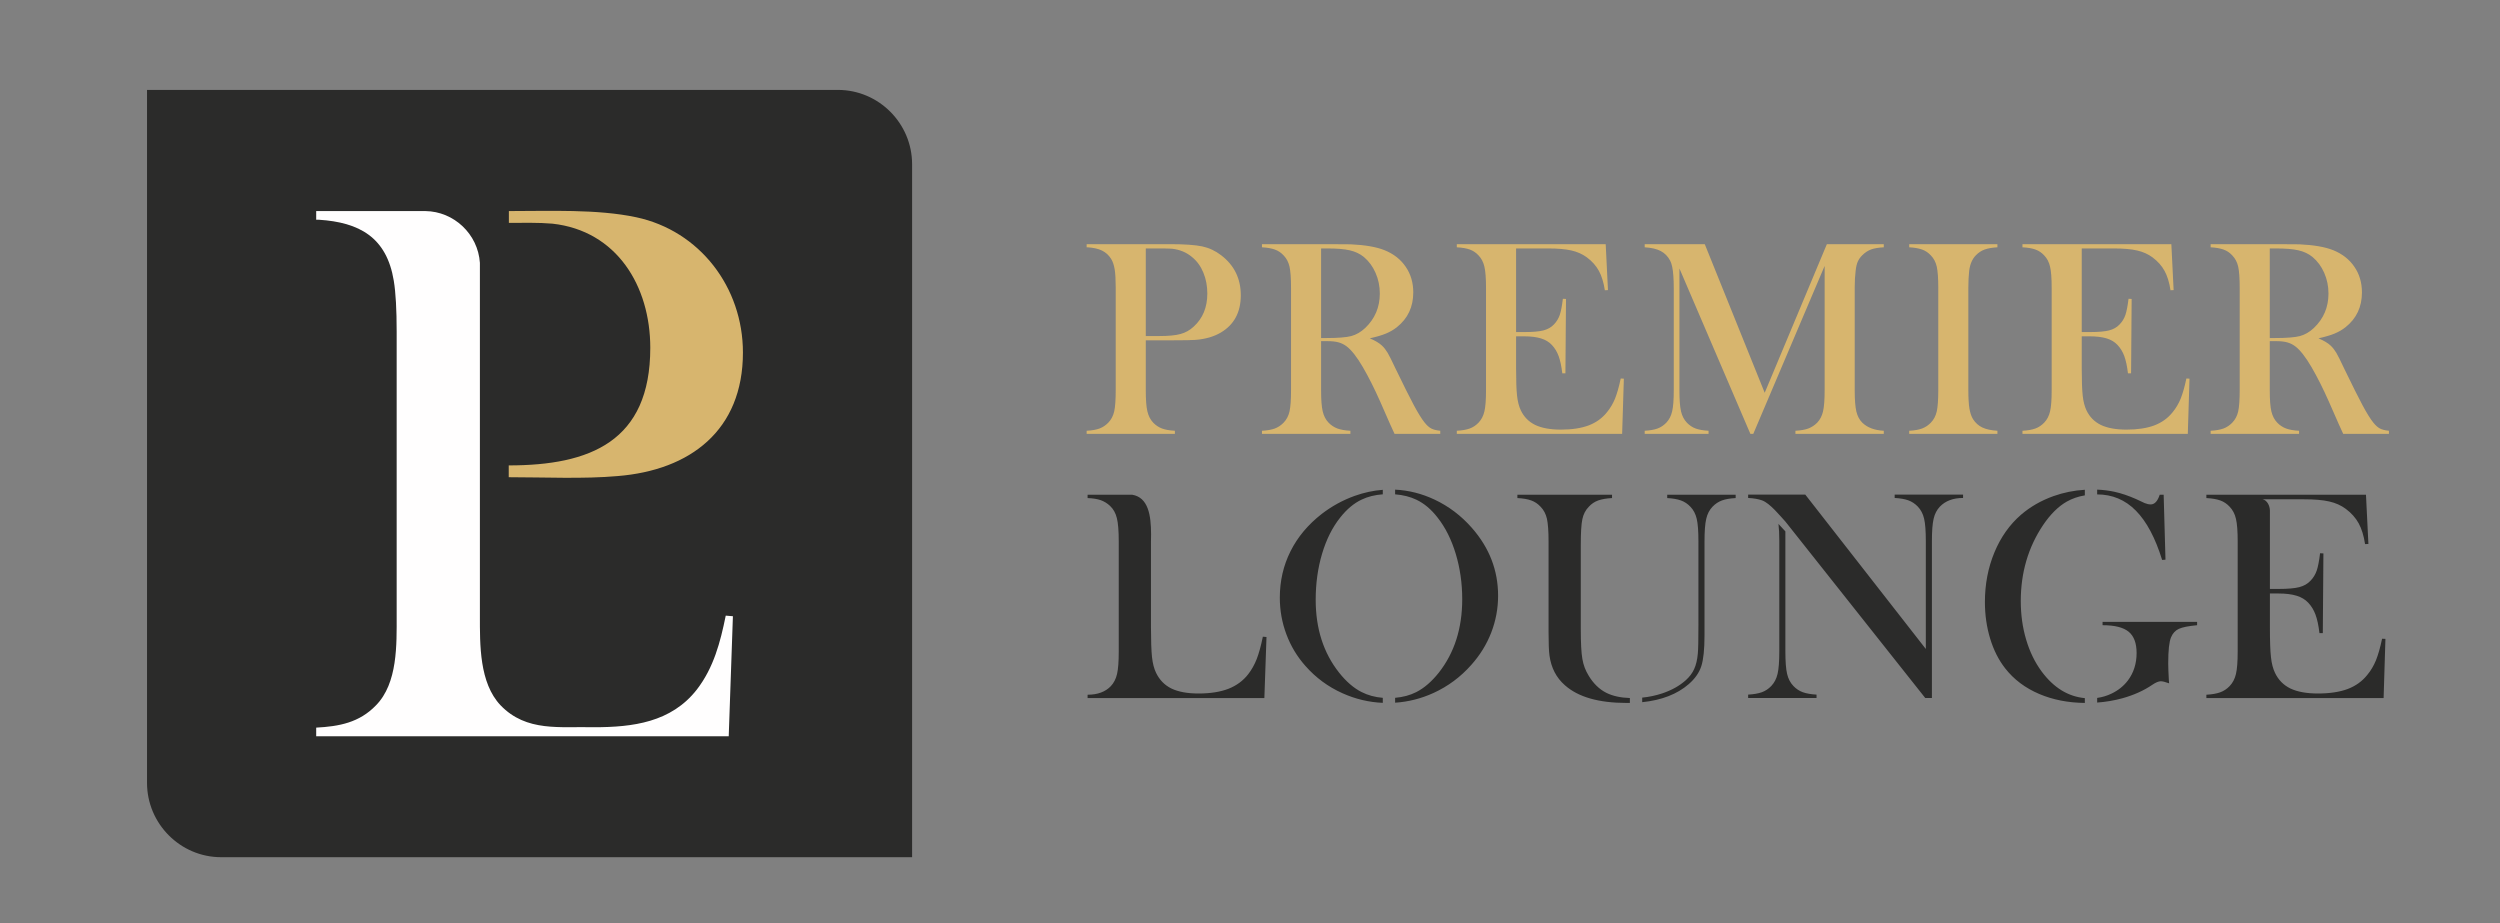 <svg width="325" height="120" viewBox="0 0 325 120" fill="none" xmlns="http://www.w3.org/2000/svg">
<rect x="0" y="0" width="325" height="120" fill="#808080" stroke="none"/>
<path fill-rule="evenodd" clip-rule="evenodd" d="M108.935 11.689C114.236 11.689 118.573 16.038 118.573 21.354C118.573 51.382 118.573 81.409 118.573 111.436H28.75C23.45 111.436 19.113 107.087 19.113 101.771C19.113 71.744 19.113 41.717 19.113 11.689H108.935Z" fill="#2B2B2A"/>
<path d="M66.153 27.439C71.403 27.439 77.66 27.167 82.699 28.241C90.972 30.002 96.581 37.352 96.581 45.83C96.581 55.966 89.702 61.121 80.334 61.885C75.872 62.285 70.702 62.038 66.135 62.038V60.503C76.698 60.503 84.537 57.406 84.537 45.216C84.537 37.174 80.18 29.997 71.811 29.076C69.999 28.916 67.981 28.974 66.153 28.974V27.439Z" fill="#D7B56E"/>
<path fill-rule="evenodd" clip-rule="evenodd" d="M62.387 75.662V80.021C62.387 83.796 62.303 88.772 65.075 91.691C68.44 95.193 72.831 94.425 77.212 94.54C82.273 94.54 87.26 93.907 90.591 89.64C92.778 86.801 93.644 83.492 94.346 80.032L95.278 80.11L94.734 95.717C76.857 95.717 58.981 95.717 41.105 95.717V94.591C44.102 94.432 46.719 93.939 48.879 91.691C51.714 88.803 51.567 83.806 51.567 80.021V43.135C51.567 40.269 51.448 38.05 51.192 36.498C50.264 30.837 46.713 28.903 41.446 28.565H41.105V27.439H55.296C59.008 27.483 62.136 30.423 62.387 34.174C62.387 48.003 62.387 61.832 62.387 75.662Z" fill="#FFFEFE"/>
<path d="M307.577 64.313L307.893 70.714L307.458 70.734C307.294 69.644 307.017 68.746 306.628 68.032C306.24 67.326 305.68 66.691 304.949 66.15C304.343 65.7 303.624 65.377 302.801 65.192C301.978 65 300.878 64.908 299.515 64.908H296.417H295.088H294.143C294.72 65.031 295.088 65.743 295.088 66.393V76.561H296.254C297.433 76.561 298.316 76.481 298.908 76.329C299.508 76.171 299.989 75.9 300.364 75.497C300.727 75.127 300.996 74.684 301.174 74.176C301.346 73.667 301.491 72.914 301.609 71.923L302.044 71.943L301.965 82.307H301.53C301.412 81.31 301.24 80.511 301.016 79.903C300.792 79.295 300.476 78.78 300.075 78.357C299.686 77.941 299.185 77.637 298.56 77.446C297.94 77.254 297.15 77.154 296.195 77.154H295.088V81.587C295.088 83.351 295.134 84.639 295.227 85.445C295.312 86.251 295.49 86.924 295.747 87.466C296.188 88.391 296.86 89.072 297.762 89.508C298.665 89.937 299.857 90.155 301.332 90.155C302.874 90.155 304.165 89.957 305.206 89.567C306.246 89.171 307.089 88.563 307.748 87.737C308.209 87.182 308.584 86.548 308.874 85.841C309.157 85.135 309.428 84.197 309.671 83.034L310.106 83.054L309.869 90.749H286.829V90.314C287.567 90.274 288.166 90.168 288.62 90.003C289.081 89.838 289.49 89.567 289.852 89.191C290.253 88.775 290.53 88.246 290.675 87.612C290.826 86.971 290.899 85.993 290.899 84.672V70.391C290.899 69.069 290.826 68.091 290.675 67.451C290.53 66.81 290.253 66.289 289.852 65.872C289.502 65.496 289.101 65.225 288.64 65.06C288.185 64.895 287.579 64.789 286.829 64.749V64.313H307.577ZM232.099 69.081V84.658C232.099 85.993 232.172 86.97 232.323 87.605C232.468 88.239 232.745 88.761 233.14 89.177C233.502 89.553 233.91 89.824 234.365 89.989C234.826 90.154 235.418 90.26 236.15 90.299V90.736H227.258V90.299C227.989 90.26 228.582 90.154 229.043 89.989C229.498 89.824 229.906 89.553 230.268 89.177C230.663 88.761 230.94 88.232 231.085 87.598C231.236 86.957 231.309 85.98 231.309 84.658V70.356C231.309 69.443 231.273 68.695 231.2 68.108L232.099 69.081ZM229.062 65.046C228.602 64.881 228.002 64.775 227.258 64.735V64.299H234.687L250.357 84.368V70.377C250.357 69.043 250.285 68.065 250.134 67.431C249.988 66.796 249.712 66.275 249.317 65.858C248.954 65.482 248.547 65.211 248.092 65.046C247.631 64.881 247.038 64.775 246.307 64.735V64.299H255.199V64.735C253.914 64.735 252.913 65.112 252.189 65.858C251.794 66.275 251.517 66.796 251.372 67.437C251.22 68.078 251.148 69.049 251.148 70.356V90.736H250.279L232.099 67.8C231.426 67.086 230.122 65.43 229.062 65.046ZM141.386 90.749V90.314C142.683 90.314 143.685 89.944 144.397 89.211C144.791 88.794 145.068 88.266 145.214 87.625C145.365 86.984 145.437 86.007 145.437 84.686V70.391C145.437 69.023 145.358 68.013 145.193 67.359C145.035 66.704 144.739 66.169 144.298 65.76C143.935 65.423 143.534 65.178 143.092 65.02C142.651 64.868 142.078 64.776 141.386 64.749V64.313H147.185C149.264 64.665 149.64 66.95 149.64 69.475C149.631 69.76 149.626 70.065 149.626 70.391V81.568C149.626 83.285 149.672 84.567 149.758 85.405C149.85 86.244 150.028 86.931 150.285 87.46C150.733 88.391 151.398 89.072 152.287 89.508C153.177 89.937 154.349 90.155 155.818 90.155C157.346 90.155 158.637 89.95 159.684 89.547C160.732 89.138 161.595 88.51 162.259 87.658C162.708 87.077 163.083 86.416 163.373 85.676C163.656 84.943 163.926 83.972 164.17 82.77L164.644 82.81L164.367 90.749H141.386ZM166.376 77.697C166.376 75.53 166.838 73.515 167.766 71.665C168.695 69.809 170.046 68.198 171.817 66.817C173.148 65.793 174.577 65.014 176.105 64.465C177.319 64.032 178.538 63.767 179.763 63.676V64.261C178.724 64.337 177.8 64.566 177.001 64.954C175.999 65.43 175.077 66.203 174.228 67.279C173.213 68.554 172.423 70.126 171.87 71.989C171.317 73.845 171.04 75.847 171.04 77.974C171.04 81.726 172.054 84.884 174.09 87.453C175.005 88.603 175.973 89.442 177.001 89.964C177.818 90.381 178.742 90.634 179.763 90.718V91.37C177.942 91.292 176.197 90.875 174.524 90.122C172.653 89.283 171.046 88.1 169.696 86.562C168.629 85.359 167.806 83.999 167.233 82.466C166.66 80.94 166.376 79.348 166.376 77.697ZM181.365 63.654C183.125 63.736 184.832 64.168 186.492 64.948C188.343 65.82 189.964 67.048 191.353 68.634C193.619 71.217 194.752 74.149 194.752 77.446C194.752 79.097 194.456 80.689 193.863 82.228C193.27 83.761 192.407 85.161 191.274 86.429C189.884 88.002 188.244 89.224 186.347 90.089C184.75 90.817 183.086 91.237 181.365 91.351V90.716C182.383 90.63 183.299 90.385 184.108 89.977C185.136 89.455 186.11 88.616 187.039 87.453C189.074 84.87 190.089 81.687 190.089 77.901C190.089 75.82 189.805 73.852 189.246 71.996C188.685 70.14 187.902 68.568 186.881 67.279C186.057 66.215 185.142 65.443 184.127 64.961C183.325 64.577 182.402 64.344 181.365 64.264V63.654ZM209.565 64.313V64.749C208.828 64.789 208.229 64.895 207.761 65.06C207.3 65.225 206.892 65.496 206.549 65.872C206.121 66.308 205.837 66.85 205.706 67.498C205.568 68.144 205.502 69.254 205.502 70.827V81.786C205.502 83.569 205.568 84.857 205.706 85.65C205.837 86.443 206.114 87.176 206.529 87.843C207.148 88.867 207.912 89.606 208.815 90.063C209.641 90.477 210.665 90.707 211.884 90.744V91.38L211.476 91.383C207.84 91.383 205.159 90.618 203.433 89.078C202.314 88.1 201.648 86.805 201.431 85.207C201.352 84.639 201.312 83.616 201.312 82.129V70.384C201.312 69.05 201.24 68.072 201.102 67.438C200.957 66.81 200.68 66.282 200.272 65.872C199.923 65.496 199.521 65.225 199.066 65.06C198.605 64.888 198.006 64.789 197.261 64.749V64.313L209.565 64.313ZM213.486 90.69C214.381 90.603 215.248 90.419 216.087 90.142C217.305 89.732 218.319 89.171 219.136 88.444C219.637 87.995 220.006 87.506 220.243 86.971C220.486 86.443 220.645 85.776 220.717 84.963C220.77 84.434 220.796 83.179 220.796 81.204V70.384C220.796 69.057 220.723 68.072 220.572 67.438C220.427 66.81 220.151 66.289 219.749 65.872C219.393 65.496 218.985 65.225 218.524 65.06C218.069 64.895 217.47 64.789 216.739 64.749V64.313H225.637V64.749C224.906 64.789 224.313 64.888 223.852 65.06C223.398 65.225 222.99 65.496 222.627 65.872C222.232 66.282 221.955 66.81 221.81 67.451C221.659 68.085 221.586 69.063 221.586 70.384V82.598C221.586 84.401 221.448 85.736 221.172 86.594C220.895 87.453 220.348 88.233 219.525 88.946C218.026 90.244 216.014 91.024 213.486 91.284V90.69ZM281.276 64.313L281.513 72.755L281.078 72.795C280.189 69.922 279.049 67.781 277.66 66.381C276.273 64.977 274.596 64.276 272.631 64.273V63.652C273.427 63.684 274.171 63.778 274.873 63.93C275.757 64.122 276.691 64.439 277.68 64.874L278.812 65.403C279.095 65.516 279.352 65.575 279.59 65.575C280.103 65.575 280.492 65.152 280.763 64.313H281.276ZM271.029 64.398C270.158 64.543 269.373 64.814 268.675 65.212C267.575 65.839 266.548 66.857 265.599 68.263C263.669 71.143 262.701 74.433 262.701 78.139C262.701 79.91 262.932 81.581 263.399 83.147C263.86 84.718 264.532 86.099 265.421 87.302C266.98 89.402 268.851 90.553 271.029 90.756V91.382C268.847 91.359 266.874 90.97 265.112 90.221C263.287 89.448 261.812 88.339 260.679 86.892C259.829 85.808 259.177 84.52 258.723 83.028C258.268 81.528 258.038 79.943 258.038 78.265C258.038 75.959 258.446 73.812 259.269 71.824C260.093 69.836 261.252 68.198 262.741 66.909C263.959 65.866 265.369 65.06 266.963 64.491C268.26 64.029 269.615 63.755 271.029 63.669V64.398ZM272.631 90.73C273.28 90.642 273.903 90.455 274.498 90.168C275.361 89.759 276.066 89.191 276.619 88.471C277.376 87.466 277.758 86.271 277.758 84.89C277.758 83.616 277.416 82.697 276.731 82.129C276.039 81.561 274.913 81.277 273.333 81.277V80.841H285.623V81.277C284.496 81.383 283.699 81.541 283.245 81.752C282.791 81.964 282.455 82.327 282.238 82.843C281.994 83.411 281.869 84.54 281.869 86.225C281.869 86.687 281.895 87.414 281.948 88.391L281.987 88.834C281.494 88.655 281.137 88.563 280.907 88.563C280.624 88.563 280.262 88.715 279.826 89.006C278.707 89.772 277.403 90.36 275.927 90.769C274.869 91.062 273.771 91.25 272.631 91.333V90.73Z" fill="#2B2B2A"/>
<path d="M148.951 44.24V50.736C148.951 51.962 149.019 52.88 149.16 53.472C149.296 54.07 149.553 54.563 149.922 54.951C150.248 55.29 150.623 55.537 151.053 55.703C151.477 55.863 152.036 55.962 152.736 55.999V56.405H141.264V55.999C141.959 55.962 142.518 55.863 142.947 55.703C143.372 55.537 143.746 55.29 144.072 54.951C144.453 54.563 144.711 54.075 144.847 53.484C144.976 52.892 145.043 51.98 145.043 50.736V37.412C145.043 36.376 145 35.575 144.908 35.014C144.816 34.454 144.662 33.998 144.447 33.653C144.14 33.166 143.741 32.809 143.261 32.574C142.782 32.34 142.155 32.199 141.387 32.149H141.264V31.742H152.104C153.996 31.742 155.391 31.841 156.288 32.032C157.185 32.223 158.009 32.611 158.752 33.184C160.455 34.485 161.303 36.223 161.303 38.386C161.303 40.592 160.436 42.207 158.709 43.23C157.812 43.759 156.719 44.08 155.434 44.184C155.022 44.221 154.039 44.24 152.478 44.24H148.951ZM148.951 43.685H150.715C151.907 43.685 152.823 43.599 153.468 43.42C154.107 43.248 154.684 42.928 155.189 42.453C156.362 41.381 156.952 39.951 156.952 38.164C156.952 37.172 156.78 36.266 156.435 35.44C156.098 34.614 155.606 33.936 154.967 33.418C154.236 32.802 153.363 32.445 152.356 32.334C152.079 32.309 151.452 32.297 150.463 32.297H148.951V43.685ZM171.742 44.351V50.742C171.742 51.974 171.81 52.886 171.952 53.478C172.093 54.075 172.345 54.569 172.72 54.951C173.045 55.29 173.426 55.537 173.857 55.703C174.287 55.863 174.846 55.962 175.552 55.999V56.405H164.055V55.999C164.75 55.962 165.309 55.863 165.739 55.703C166.163 55.537 166.538 55.29 166.864 54.951C167.244 54.563 167.503 54.075 167.638 53.484C167.767 52.892 167.834 51.98 167.834 50.736V37.412C167.834 36.167 167.767 35.255 167.638 34.663C167.503 34.072 167.244 33.585 166.864 33.197C166.538 32.845 166.163 32.593 165.727 32.439C165.297 32.285 164.738 32.186 164.055 32.149V31.742H172.738C174.188 31.742 175.141 31.749 175.602 31.761C177.463 31.847 178.92 32.1 179.977 32.519C181.169 33 182.091 33.721 182.742 34.682C183.399 35.637 183.725 36.752 183.725 38.016C183.725 39.896 183.018 41.399 181.599 42.533C181.169 42.872 180.69 43.149 180.167 43.365C179.645 43.581 178.944 43.79 178.072 43.982C178.778 44.283 179.307 44.597 179.645 44.918C179.922 45.17 180.167 45.491 180.395 45.867C180.616 46.249 180.954 46.921 181.403 47.882C182.472 50.089 183.276 51.703 183.823 52.72C184.371 53.737 184.832 54.476 185.2 54.932C185.501 55.308 185.79 55.567 186.073 55.709C186.355 55.857 186.742 55.95 187.234 55.999V56.405H181.292C180.991 55.746 180.8 55.321 180.714 55.142L179.454 52.27C178.692 50.551 177.931 49.029 177.162 47.71C176.394 46.397 175.688 45.497 175.049 45.017C174.723 44.776 174.372 44.604 174.004 44.505C173.629 44.401 173.168 44.351 172.627 44.351H171.742ZM171.742 43.945H172.431C173.93 43.945 175.005 43.858 175.651 43.692C176.296 43.519 176.904 43.174 177.47 42.644C178.741 41.436 179.375 39.938 179.375 38.158C179.375 37.202 179.19 36.309 178.822 35.471C178.453 34.633 177.943 33.942 177.292 33.4C176.782 32.987 176.179 32.703 175.479 32.543C174.778 32.377 173.777 32.297 172.486 32.297H171.742V43.945ZM208.741 31.742L209.035 37.714L208.63 37.733C208.476 36.715 208.218 35.877 207.856 35.212C207.493 34.552 206.971 33.961 206.289 33.455C205.723 33.037 205.054 32.735 204.286 32.562C203.517 32.383 202.491 32.297 201.219 32.297H197.09V43.168H198.178C199.278 43.168 200.101 43.094 200.654 42.952C201.213 42.804 201.662 42.551 202.012 42.176C202.35 41.831 202.602 41.418 202.768 40.943C202.928 40.469 203.063 39.766 203.173 38.842L203.579 38.861L203.505 48.529H203.1C202.989 47.599 202.83 46.853 202.62 46.286C202.411 45.719 202.117 45.239 201.742 44.844C201.379 44.456 200.912 44.172 200.328 43.994C199.751 43.815 199.013 43.722 198.122 43.722H197.09V47.858C197.09 49.503 197.133 50.705 197.219 51.457C197.299 52.209 197.465 52.837 197.704 53.342C198.116 54.205 198.743 54.84 199.585 55.247C200.426 55.647 201.539 55.85 202.915 55.85C204.353 55.85 205.558 55.666 206.529 55.302C207.5 54.932 208.286 54.365 208.9 53.595C209.331 53.077 209.681 52.486 209.951 51.827C210.216 51.167 210.467 50.292 210.695 49.207L211.101 49.226L210.879 56.405H189.384V55.999C190.072 55.962 190.632 55.863 191.056 55.709C191.486 55.555 191.867 55.302 192.205 54.951C192.579 54.563 192.838 54.07 192.973 53.478C193.114 52.88 193.182 51.968 193.182 50.736V37.412C193.182 36.179 193.114 35.267 192.973 34.67C192.838 34.072 192.579 33.585 192.205 33.197C191.879 32.845 191.504 32.593 191.074 32.439C190.65 32.285 190.085 32.186 189.384 32.149V31.742H208.741ZM244.891 32.149C244.209 32.186 243.662 32.278 243.244 32.426C242.832 32.58 242.451 32.827 242.101 33.178C241.837 33.431 241.64 33.714 241.505 34.023C241.376 34.331 241.284 34.719 241.235 35.188C241.155 35.816 241.112 36.555 241.112 37.412V50.736C241.112 51.98 241.186 52.899 241.327 53.502C241.474 54.106 241.733 54.587 242.101 54.951C242.765 55.592 243.692 55.937 244.891 55.999V56.405H233.406V55.999C234.1 55.962 234.66 55.863 235.09 55.703C235.514 55.537 235.895 55.29 236.233 54.951C236.602 54.563 236.86 54.07 236.995 53.478C237.136 52.88 237.203 51.968 237.203 50.736V34.571L227.925 56.405H227.55L218.326 34.898V50.736C218.326 51.98 218.394 52.892 218.535 53.484C218.67 54.075 218.928 54.563 219.297 54.951C219.635 55.302 220.016 55.555 220.44 55.709C220.871 55.863 221.423 55.962 222.112 55.999V56.405H213.81V55.999C214.492 55.962 215.045 55.863 215.475 55.709C215.899 55.555 216.28 55.302 216.618 54.951C216.987 54.563 217.245 54.07 217.38 53.478C217.521 52.88 217.589 51.968 217.589 50.736V37.412C217.589 36.857 217.571 36.334 217.534 35.834C217.472 34.947 217.337 34.294 217.122 33.887C216.821 33.32 216.409 32.901 215.887 32.63C215.365 32.359 214.67 32.199 213.81 32.149V31.742H221.62L229.412 51.062L237.492 31.742H244.891V32.149ZM259.663 31.742V32.149C258.981 32.186 258.428 32.285 257.998 32.439C257.574 32.593 257.193 32.845 256.855 33.197C256.388 33.677 256.099 34.349 255.994 35.206C255.921 35.847 255.884 36.58 255.884 37.412V50.736C255.884 51.74 255.933 52.529 256.025 53.108C256.124 53.681 256.277 54.15 256.498 54.495C256.806 54.982 257.211 55.339 257.703 55.573C258.195 55.807 258.846 55.95 259.663 55.999V56.405H248.197V55.999C248.891 55.962 249.45 55.863 249.88 55.703C250.304 55.537 250.679 55.29 251.005 54.951C251.386 54.563 251.644 54.075 251.779 53.484C251.909 52.892 251.976 51.98 251.976 50.736V37.412C251.976 36.167 251.909 35.255 251.779 34.663C251.644 34.072 251.386 33.585 251.005 33.197C250.679 32.845 250.304 32.593 249.868 32.439C249.438 32.285 248.879 32.186 248.197 32.149V31.742H259.663ZM282.276 31.742L282.571 37.714L282.166 37.733C282.012 36.715 281.754 35.877 281.391 35.212C281.029 34.552 280.506 33.961 279.824 33.455C279.259 33.037 278.589 32.735 277.821 32.562C277.053 32.383 276.027 32.297 274.755 32.297H270.625V43.168H271.713C272.813 43.168 273.637 43.094 274.189 42.952C274.748 42.804 275.197 42.551 275.547 42.176C275.885 41.831 276.138 41.418 276.303 40.943C276.463 40.469 276.598 39.766 276.709 38.842L277.114 38.861L277.041 48.529H276.635C276.525 47.599 276.365 46.853 276.156 46.286C275.947 45.719 275.652 45.239 275.277 44.844C274.915 44.456 274.447 44.172 273.864 43.994C273.286 43.815 272.549 43.722 271.658 43.722H270.625V47.858C270.625 49.503 270.669 50.705 270.754 51.457C270.835 52.209 271 52.837 271.24 53.342C271.652 54.205 272.279 54.84 273.12 55.247C273.962 55.647 275.074 55.85 276.451 55.85C277.889 55.85 279.093 55.666 280.064 55.302C281.035 54.932 281.821 54.365 282.436 53.595C282.866 53.077 283.216 52.486 283.487 51.827C283.751 51.167 284.003 50.292 284.23 49.207L284.636 49.226L284.414 56.405H262.92V55.999C263.608 55.962 264.167 55.863 264.591 55.709C265.021 55.555 265.402 55.302 265.74 54.951C266.115 54.563 266.373 54.07 266.508 53.478C266.65 52.88 266.717 51.968 266.717 50.736V37.412C266.717 36.179 266.65 35.267 266.508 34.67C266.373 34.072 266.115 33.585 265.74 33.197C265.415 32.845 265.04 32.593 264.609 32.439C264.185 32.285 263.62 32.186 262.92 32.149V31.742H282.276ZM295.07 44.351V50.742C295.07 51.974 295.137 52.886 295.279 53.478C295.42 54.075 295.672 54.569 296.047 54.951C296.373 55.29 296.753 55.537 297.184 55.703C297.614 55.863 298.173 55.962 298.879 55.999V56.405H287.382V55.999C288.077 55.962 288.636 55.863 289.066 55.703C289.49 55.537 289.865 55.29 290.19 54.951C290.571 54.563 290.83 54.075 290.965 53.484C291.094 52.892 291.161 51.98 291.161 50.736V37.412C291.161 36.167 291.094 35.255 290.965 34.663C290.83 34.072 290.571 33.585 290.19 33.197C289.865 32.845 289.49 32.593 289.054 32.439C288.624 32.285 288.064 32.186 287.382 32.149V31.742H296.065C297.515 31.742 298.468 31.749 298.929 31.761C300.791 31.847 302.247 32.1 303.304 32.519C304.496 33 305.418 33.721 306.069 34.682C306.726 35.637 307.052 36.752 307.052 38.016C307.052 39.896 306.346 41.399 304.926 42.533C304.496 42.872 304.017 43.149 303.494 43.365C302.972 43.581 302.271 43.79 301.399 43.982C302.105 44.283 302.634 44.597 302.972 44.918C303.249 45.17 303.494 45.491 303.722 45.867C303.943 46.249 304.281 46.921 304.729 47.882C305.799 50.089 306.603 51.703 307.15 52.72C307.698 53.737 308.159 54.476 308.527 54.932C308.828 55.308 309.117 55.567 309.4 55.709C309.682 55.857 310.069 55.95 310.561 55.999V56.405H304.619C304.318 55.746 304.127 55.321 304.041 55.142L302.781 52.27C302.019 50.551 301.258 49.029 300.489 47.71C299.721 46.397 299.015 45.497 298.376 45.017C298.05 44.776 297.7 44.604 297.331 44.505C296.956 44.401 296.495 44.351 295.954 44.351H295.07ZM295.07 43.945H295.758C297.257 43.945 298.332 43.858 298.978 43.692C299.623 43.519 300.231 43.174 300.797 42.644C302.068 41.436 302.702 39.938 302.702 38.158C302.702 37.202 302.517 36.309 302.149 35.471C301.78 34.633 301.27 33.942 300.619 33.4C300.109 32.987 299.506 32.703 298.806 32.543C298.105 32.377 297.104 32.297 295.813 32.297H295.07V43.945Z" fill="#D7B56E"/>
</svg>
